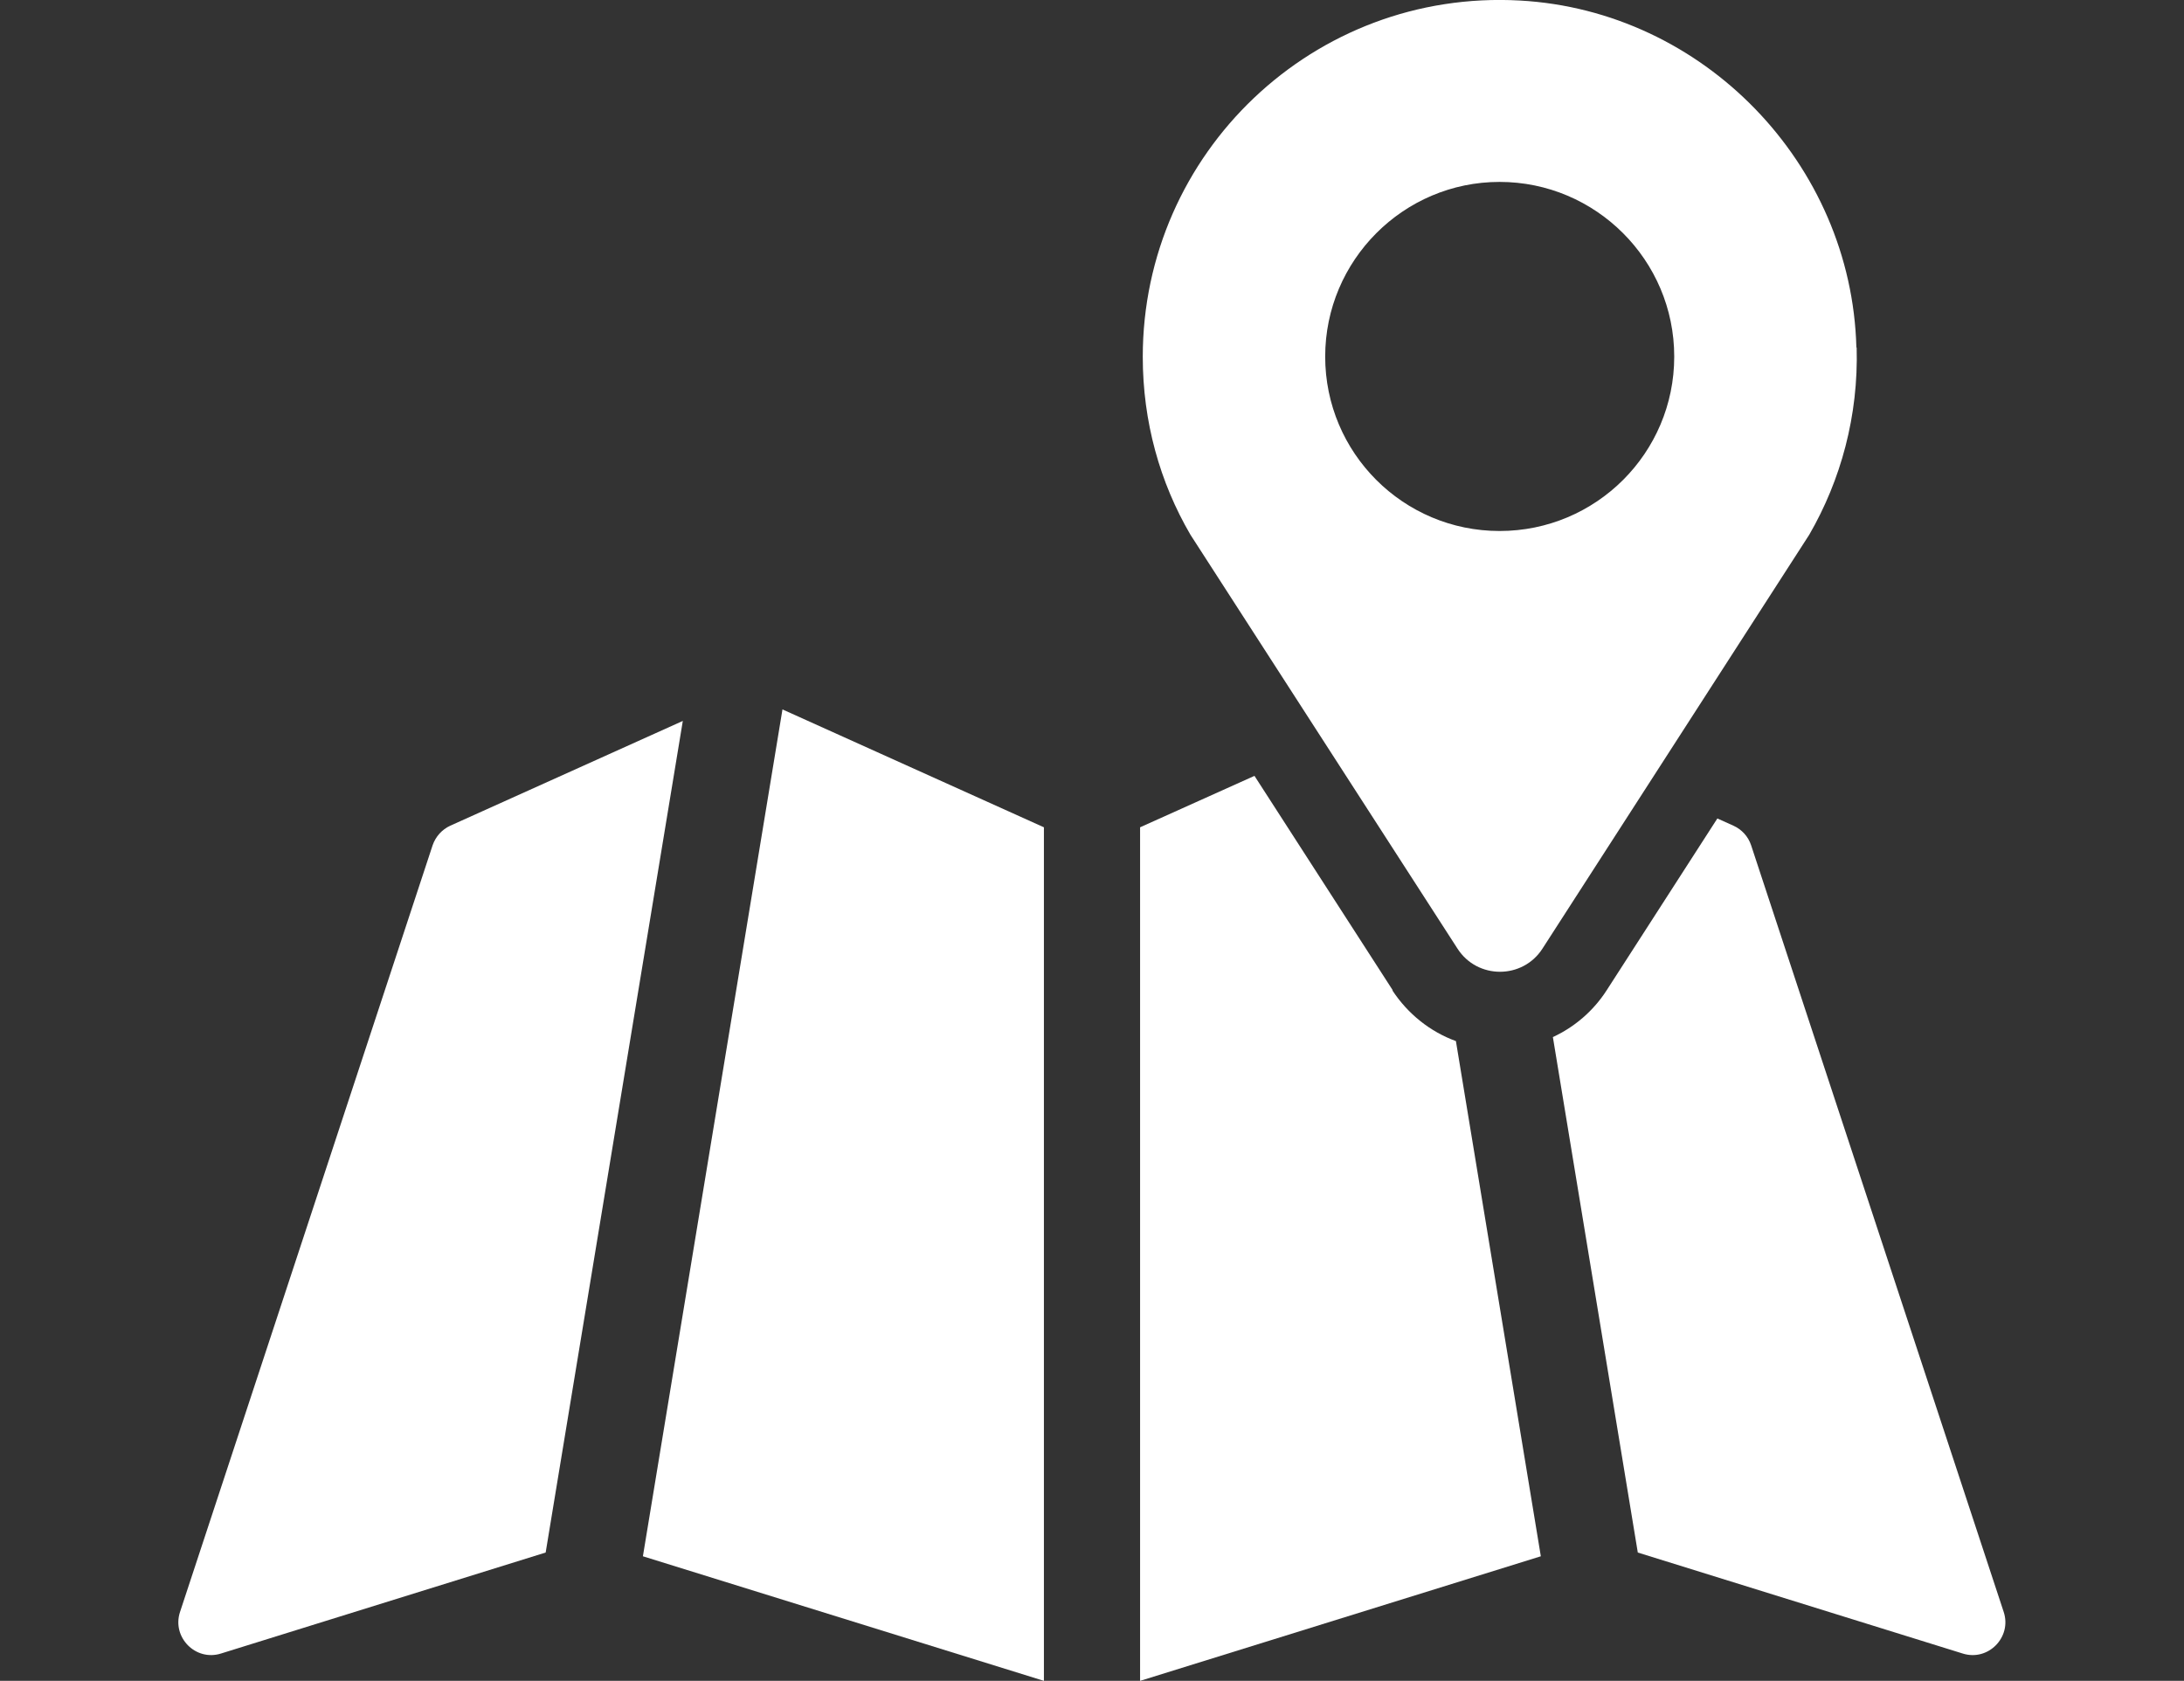 <?xml version="1.0" encoding="UTF-8"?> <svg xmlns="http://www.w3.org/2000/svg" id="Layer_1" data-name="Layer 1" viewBox="0 0 81.53 62.74"><rect x="0" y="0" width="81.53" height="62.74" fill="#333333" stroke="none"/><defs><style> .cls-1 { fill: #fff; stroke-width: 0px; } </style></defs><path class="cls-1" d="m16.81,30.82c-.31.14-.55.41-.66.73l-9.43,28.62c-.31.94.58,1.85,1.53,1.55l12.12-3.77,5.12-31.04-8.68,3.91Z"></path><polygon class="cls-1" points="24 58.09 38.97 62.74 38.97 30.88 29.21 26.48 24 58.09"></polygon><path class="cls-1" d="m51.99,36.96l-5.16-8-4.27,1.92v31.86l14.96-4.65-3.17-19.23c-.96-.35-1.79-1.01-2.37-1.89Z"></path><path class="cls-1" d="m74.8,60.17l-9.43-28.62c-.11-.33-.35-.59-.66-.73l-.6-.27-4.13,6.41c-.5.78-1.21,1.38-2.01,1.75l3.17,19.24,12.13,3.77c.95.3,1.84-.61,1.53-1.55Z"></path><path class="cls-1" d="m69.3,12.97c-.18-6.86-5.71-12.57-12.56-12.95-7.7-.43-14.08,5.69-14.08,13.3,0,2.42.64,4.69,1.78,6.64l9.97,15.45c.74,1.15,2.43,1.15,3.17,0l9.96-15.45c1.18-2.04,1.84-4.44,1.77-6.99Zm-13.32,6.85c-3.6,0-6.51-2.92-6.51-6.51s2.92-6.52,6.51-6.52,6.52,2.92,6.52,6.52-2.92,6.51-6.52,6.51Z"></path></svg> 